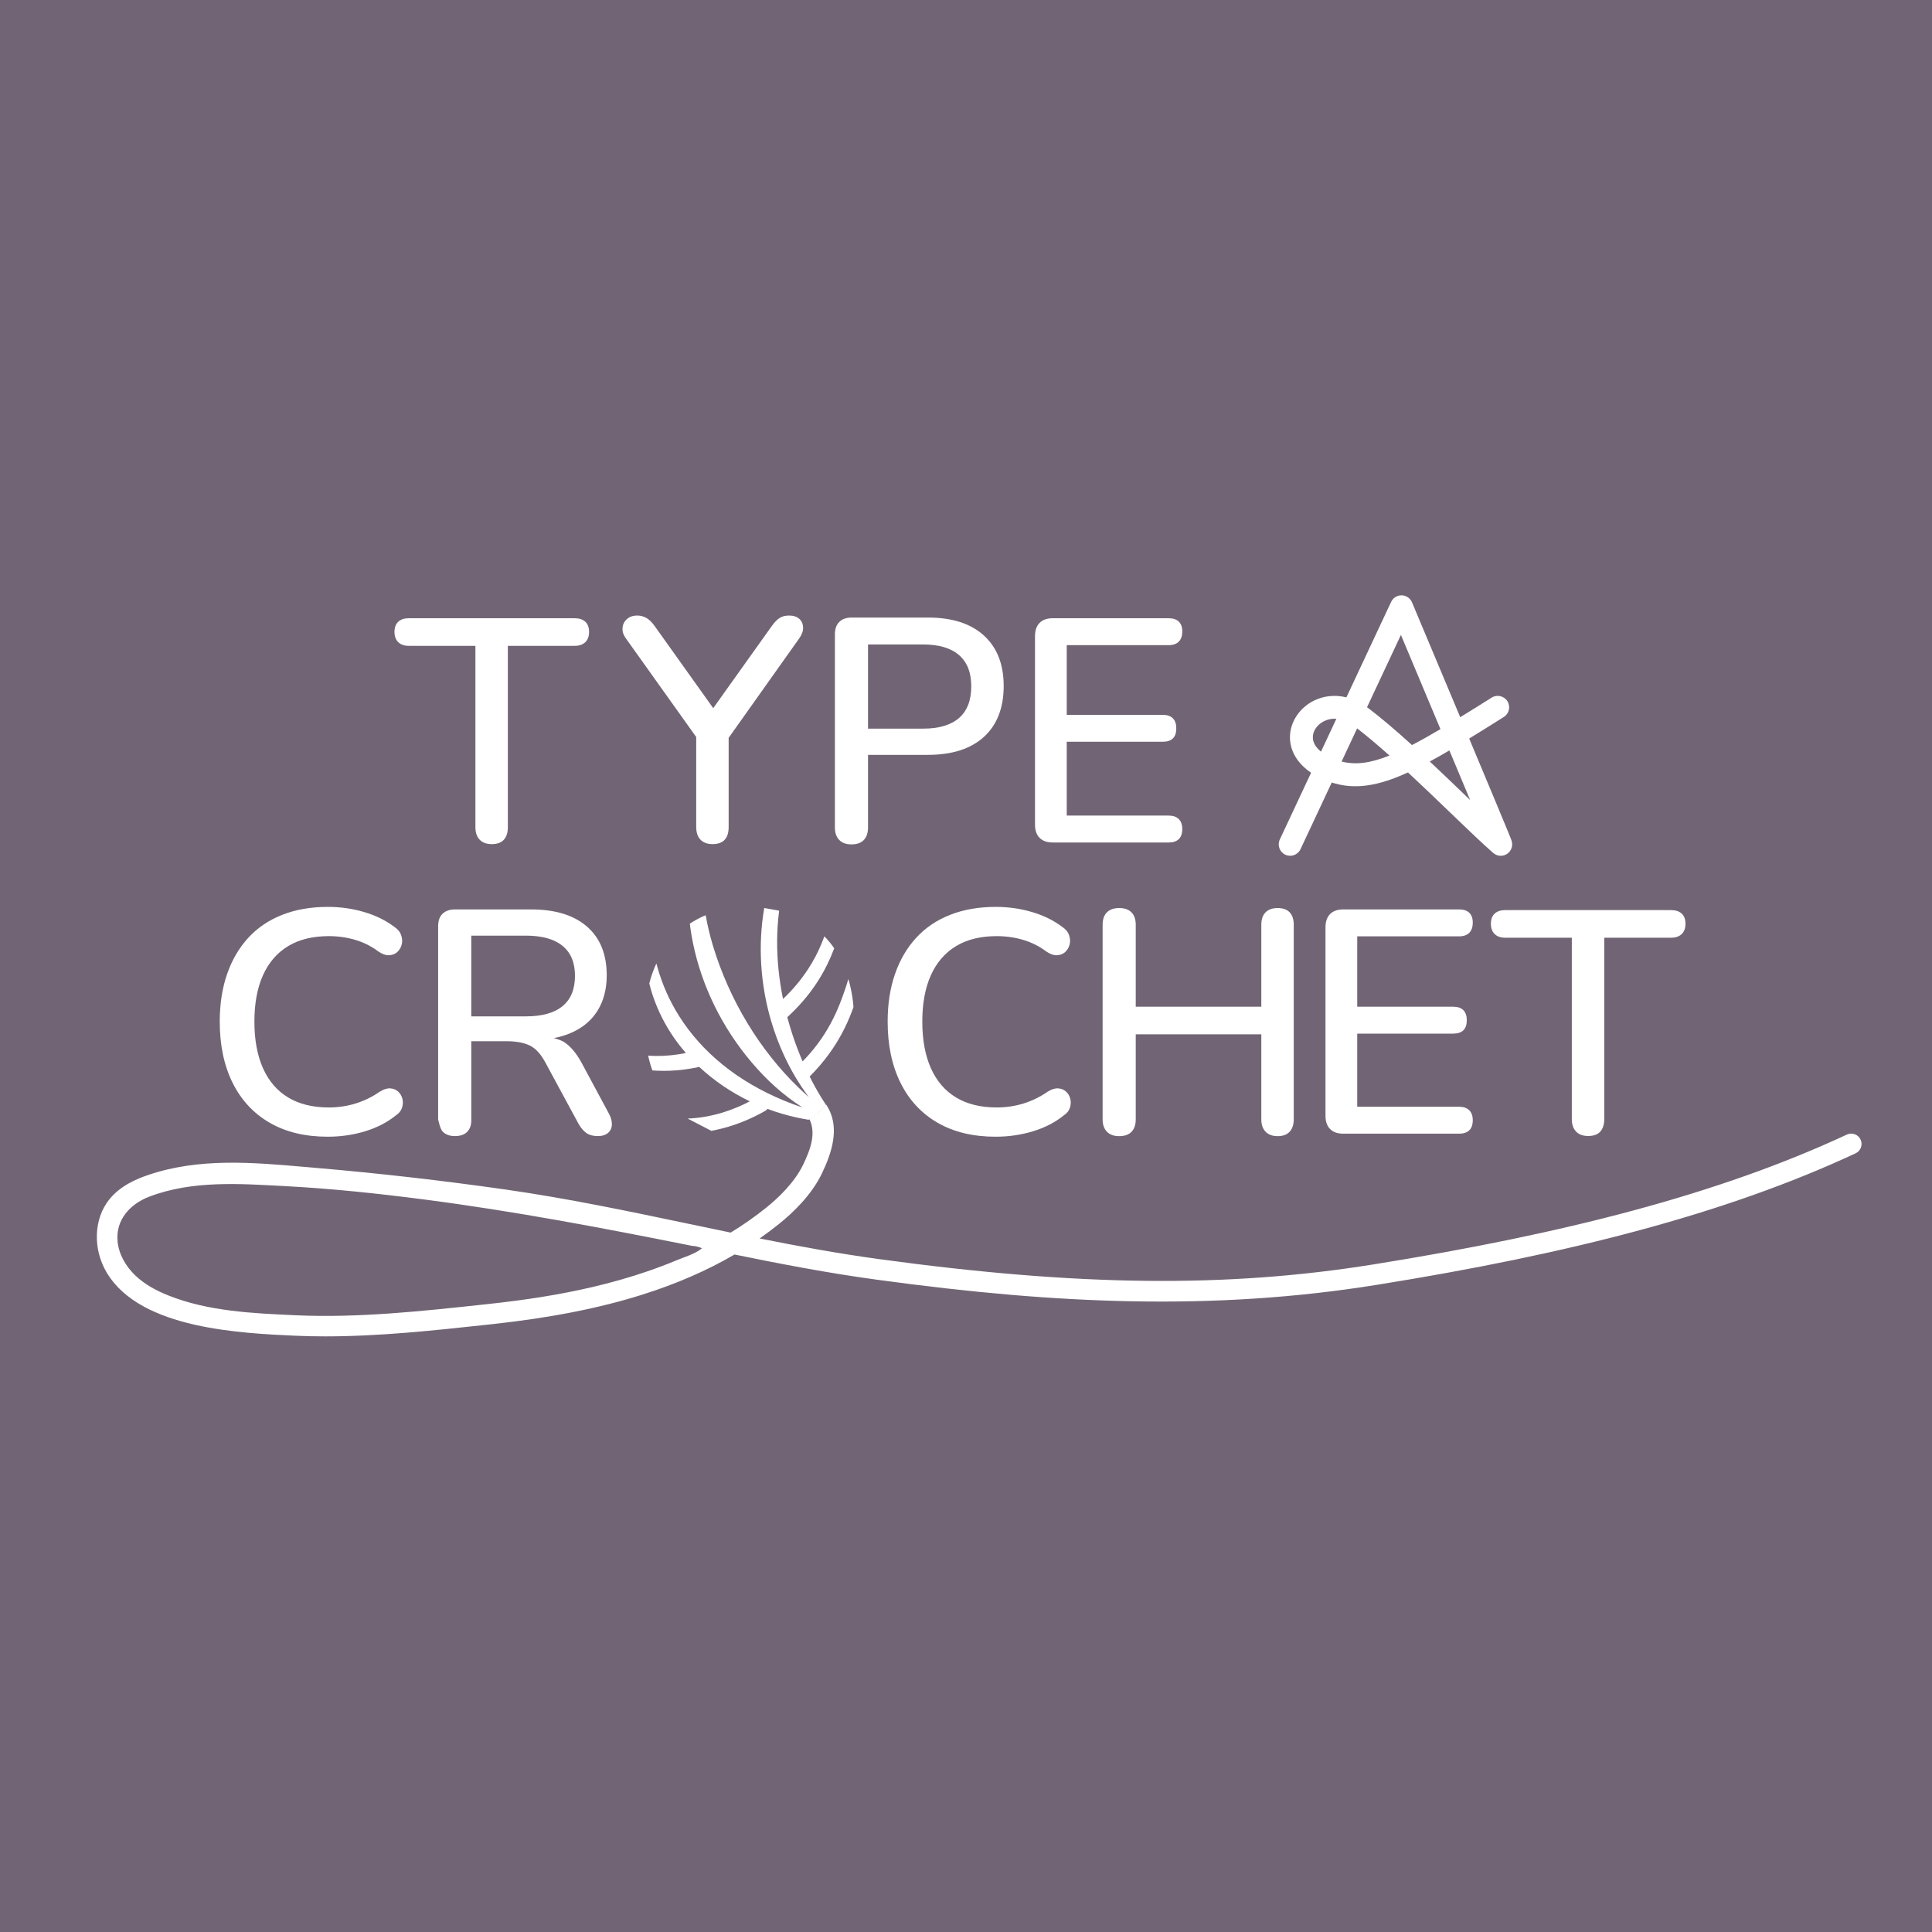<?xml version="1.0" encoding="UTF-8"?>
<svg id="Layer_2" data-name="Layer 2" xmlns="http://www.w3.org/2000/svg" viewBox="0 0 2800 2800">
  <defs>
    <style>
      .cls-1 {
        fill: #716575;
      }

      .cls-1, .cls-2 {
        stroke-width: 0px;
      }

      .cls-2 {
        fill: #fff;
      }
    </style>
  </defs>
  <g id="Main_Logo" data-name="Main Logo">
    <g id="Logo">
      <rect id="Background" class="cls-1" width="2800" height="2800"/>
      <g id="Crochet">
        <g id="Text">
          <path id="C" class="cls-2" d="M475.12,1647.42c-32.87,0-60.97-6.75-84.31-20.27-23.34-13.51-41.23-32.78-53.67-57.82-12.44-25.03-18.66-54.59-18.66-88.68,0-25.49,3.53-48.45,10.6-68.88,7.06-20.42,17.28-37.93,30.64-52.52,13.36-14.58,29.79-25.72,49.29-33.4,19.5-7.67,41.54-11.52,66.11-11.52,18.12,0,35.55,2.46,52.29,7.37,16.74,4.92,31.25,11.98,43.54,21.19,5.22,3.38,8.67,7.45,10.37,12.21,1.68,4.76,1.99,9.29.92,13.59-1.08,4.3-3.15,7.91-6.22,10.83-3.07,2.92-6.99,4.54-11.75,4.84-4.77.31-9.91-1.38-15.43-5.07-10.13-7.67-21.35-13.36-33.63-17.05-12.29-3.69-25.19-5.53-38.7-5.53-23.34,0-43,4.84-58.97,14.51-15.97,9.67-28.1,23.73-36.4,42.15-8.29,18.43-12.44,40.85-12.44,67.26s4.15,48.91,12.44,67.49c8.29,18.59,20.42,32.71,36.4,42.38,15.97,9.67,35.62,14.51,58.97,14.51,13.51,0,26.49-1.92,38.93-5.76,12.44-3.84,24.19-9.6,35.24-17.28,5.53-3.38,10.52-4.91,14.97-4.61,4.45.31,8.21,1.84,11.29,4.61,3.07,2.76,5.14,6.22,6.22,10.37,1.07,4.15.92,8.45-.46,12.9-1.38,4.46-4.38,8.22-8.98,11.29-12.6,10.14-27.49,17.82-44.69,23.04-17.21,5.22-35.17,7.83-53.9,7.83Z"/>
          <path id="R" class="cls-2" d="M659.4,1646.5c-7.68,0-13.59-2.15-17.74-6.45-4.15-4.3-6.67-17.97-6.67-17.97v-279.65c0-7.99,2.15-14.06,6.45-18.21,4.3-4.15,10.29-6.22,17.98-6.22h110.17c35.03,0,62.07,8.3,81.13,24.89,19.05,16.59,28.58,40.1,28.58,70.53,0,19.67-4.31,36.57-12.91,50.7-8.61,14.14-21.13,24.89-37.57,32.27-16.44,7.38-36.19,11.06-59.23,11.06l4.15-6.45h12.35s22.96,3.45,32.02,9.59c9.06,6.15,17.28,15.97,24.65,29.48l39.62,73.71c3.07,5.53,4.53,10.83,4.38,15.89-.16,5.07-2,9.14-5.53,12.21-3.53,3.07-8.52,4.61-14.97,4.61s-12.21-1.46-16.35-4.38c-4.15-2.92-7.91-7.29-11.29-13.13l-48.37-89.38c-6.45-11.98-13.82-20.04-22.11-24.19-8.29-4.15-19.2-6.22-32.71-6.43h-52.42v113.08c.36,7.68-1.64,13.67-5.63,17.97-4,4.3-9.98,6.45-17.97,6.45ZM683,1473h79.08c23.43,0,41.16-4.93,53.18-14.8,12.02-9.86,18.04-24.51,18.04-43.93s-6.01-33.6-18.04-43.47c-12.02-9.86-29.76-14.8-53.18-14.8h-79.08v117Z"/>
          <path id="C-2" data-name="C" class="cls-2" d="M1443.09,1647.42c-32.87,0-60.97-6.75-84.31-20.27-23.34-13.51-41.23-32.78-53.67-57.82-12.44-25.03-18.66-54.59-18.66-88.68,0-25.49,3.53-48.45,10.6-68.88,7.06-20.42,17.28-37.93,30.64-52.52,13.36-14.58,29.79-25.72,49.29-33.4,19.5-7.67,41.54-11.52,66.11-11.52,18.12,0,35.55,2.46,52.29,7.37,16.74,4.92,31.25,11.98,43.54,21.19,5.22,3.38,8.67,7.45,10.37,12.21,1.68,4.76,1.99,9.29.92,13.59-1.08,4.3-3.15,7.91-6.22,10.83-3.07,2.92-6.99,4.54-11.75,4.84-4.77.31-9.91-1.38-15.43-5.07-10.14-7.67-21.35-13.36-33.63-17.05-12.29-3.69-25.19-5.53-38.7-5.53-23.34,0-43,4.84-58.97,14.51-15.97,9.67-28.1,23.73-36.4,42.15s-12.44,40.85-12.44,67.26,4.15,48.91,12.44,67.49c8.29,18.59,20.42,32.71,36.4,42.38,15.97,9.67,35.62,14.51,58.97,14.51,13.51,0,26.49-1.92,38.93-5.76,12.44-3.84,24.19-9.6,35.24-17.28,5.53-3.38,10.52-4.91,14.97-4.61,4.45.31,8.21,1.84,11.29,4.61,3.07,2.76,5.14,6.22,6.22,10.37,1.07,4.15.92,8.45-.46,12.9-1.38,4.46-4.38,8.22-8.98,11.29-12.6,10.14-27.49,17.82-44.69,23.04-17.2,5.22-35.17,7.83-53.9,7.83Z"/>
          <path id="H" class="cls-2" d="M1622,1646.59c-7.7,0-13.62-2.15-17.77-6.44-4.15-4.29-6.23-10.27-6.23-17.93v-281.84c0-7.97,2.08-14.02,6.23-18.16s10.07-6.21,17.77-6.21,13.61,2.07,17.77,6.21c4.15,4.14,6.23,10.19,6.23,18.16v118.62h182v-118.62c0-7.97,2.05-14.02,6.16-18.16,4.11-4.14,9.96-6.21,17.57-6.21s13.38,2.07,17.34,6.21c3.95,4.14,5.93,10.19,5.93,18.16v281.84c0,7.67-1.98,13.64-5.93,17.93-3.96,4.29-9.74,6.44-17.34,6.44s-13.46-2.15-17.57-6.44c-4.11-4.29-6.16-10.27-6.16-17.93v-123.22h-182v123.22c0,7.67-2,13.64-6,17.93-4,4.29-10,6.44-18,6.44Z"/>
          <path id="E" class="cls-2" d="M1946.76,1643c-8.28,0-14.65-2.24-19.09-6.73-4.45-4.48-6.67-10.91-6.67-19.27v-273c0-8.36,2.22-14.78,6.67-19.27,4.44-4.48,10.81-6.73,19.09-6.73h167.9c6.44,0,11.34,1.62,14.72,4.87,3.37,3.25,5.06,7.97,5.06,14.16,0,6.5-1.69,11.45-5.06,14.86s-8.28,5.11-14.72,5.11h-147.66v102h138.82c6.8,0,11.84,1.7,15.09,5.11,3.25,3.41,4.87,8.2,4.87,14.39,0,6.5-1.62,11.37-4.87,14.62s-8.28,4.88-15.09,4.88h-138.82v106h147.66c6.44,0,11.34,1.71,14.72,5.11,3.37,3.41,5.06,8.2,5.06,14.39,0,6.5-1.69,11.37-5.06,14.63-3.38,3.25-8.28,4.87-14.72,4.87h-167.9Z"/>
          <path id="T" class="cls-2" d="M2301.73,1646.36c-7.61,0-13.46-2.15-17.57-6.44-4.11-4.29-6.16-10.27-6.16-17.93v-262.99h-96.74c-6.39,0-11.41-1.76-15.06-5.29-3.65-3.52-5.48-8.51-5.48-14.94s1.83-11.34,5.48-14.71c3.65-3.37,8.67-5.06,15.06-5.06h240.48c6.69,0,11.86,1.69,15.51,5.06,3.65,3.38,5.48,8.28,5.48,14.71s-1.83,11.42-5.48,14.94c-3.65,3.53-8.83,5.29-15.51,5.29h-96.74v262.99c0,7.67-1.9,13.64-5.7,17.93-3.81,4.29-9.66,6.44-17.57,6.44Z"/>
        </g>
        <path id="Loose_Strand" data-name="Loose Strand" class="cls-2" d="M2696.52,1651.58c-3.5-7.51-12.43-10.76-19.94-7.26-185.4,86.42-410.06,143.96-686.81,188.29-212.58,34.05-426.76,31.7-716.16-7.86-57.6-7.87-115.47-18.44-172.71-29.86,9.82-6.85,19.34-13.99,28.58-21.44,19.93-16.05,46.83-41.74,61.78-72.96,15.18-31.69,24.41-64.2,10.22-92.49h.01s-.02-.04-.06-.09c-1.02-2.03-2.15-4.04-3.42-6.02-.02-.03-.03-.05-.05-.07-.03-.05-.19-.3-.45-.71-.23.27-.47.53-.71.8-7.1,7.84-14.97,14.68-23.59,20.52.04.01.08.01.12.02,9.35,19.82,1.89,42.09-9.13,65.08-12.52,26.15-36.02,48.46-53.54,62.56-16.55,13.34-33.87,25.39-51.7,36.28-20.27-4.18-40.43-8.42-60.44-12.62-86.87-18.24-176.7-37.1-266.28-49.85-92.25-13.12-184.69-23.66-274.76-31.33-5.44-.47-10.91-.94-16.38-1.42-74.93-6.55-152.4-13.33-226.09,11.65-16.46,5.59-40.21,15.31-56.33,35.19-23.03,28.41-24.51,72.43-3.61,107.04,11.77,19.49,30.02,35.99,54.25,49.04,19.88,10.71,44.44,19.42,72.99,25.87,51.3,11.6,107.41,14.16,144.54,15.85,14.88.67,29.77.98,44.68.98,78.55,0,157.51-8.56,234.25-16.88l7.4-.8c84.34-9.13,155.63-23.16,217.95-42.86,49.56-15.68,93.71-34.88,133.41-58.09,67.56,13.84,136.33,26.95,205,36.34,140.51,19.2,257.52,29.18,368.23,31.39,125.15,2.5,241.84-5.23,356.75-23.64,279.53-44.77,506.78-103.11,694.74-190.72,7.51-3.5,10.76-12.42,7.26-19.93ZM979.71,1826.84c-13.54,5.64-27.28,10.82-41.16,15.59-26.39,9.06-53.28,16.62-80.45,22.97-48.78,11.4-98.38,18.83-148.15,24.22l-7.4.81c-90.19,9.78-183.46,19.89-274.33,15.75-61.48-2.8-126.12-5.58-183.96-28.59-17.6-7-34.63-16.12-48.3-29.22-13.67-13.1-23.79-30.52-25.59-49.37-2.94-30.79,17.93-53.83,45.21-64.4,63-24.4,133.01-19.02,198.96-15.5,66.81,3.57,133.38,10.65,199.71,19.23,130.63,16.9,259.67,41.42,388.76,67.28,4.29,0,10.66,1.69,14.4,3.46-9.7,8.22-25.91,12.86-37.7,17.77Z"/>
        <path id="Yarn_Ball" data-name="Yarn Ball" class="cls-2" d="M1236.53,1455.02c-.06-.59-.12-1.18-.19-1.77-.09-.76-.17-1.52-.26-2.28-.06-.5-.12-.99-.19-1.48-.09-.72-.19-1.45-.29-2.17-.09-.67-.19-1.35-.29-2.02-.07-.48-.14-.95-.21-1.42-.04-.24-.08-.48-.12-.72-.11-.7-.23-1.4-.35-2.09-.87-5.12-1.92-10.09-3.14-14.95-.21-.8-.41-1.61-.63-2.41-.22-.8-.44-1.6-.66-2.4-.22-.79-.46-1.58-.69-2.37-2.67,8.99-6.65,21.3-12.49,36.08-7.89,19.93-18.08,38.95-30.89,56.35-.21.3-.43.6-.65.89-6.79,9.15-14.26,17.87-22.28,26-.98-2.24-1.92-4.48-2.83-6.7-1.67-4.03-3.26-8.06-4.76-12.02-2.59-6.84-5.09-13.89-7.38-20.93l-.13-.44c-2.02-6.2-3.9-12.45-5.61-18.62l-.12-.41c-.46-1.68-.92-3.35-1.37-5.06v.1c15.79-14.46,29.4-30.07,40.61-46.58,3.17-4.65,6.14-9.37,8.92-14.16,2.92-4.98,5.67-10.11,8.2-15.24,3.76-7.63,7.19-15.61,10.27-23.87h0c-.17-.25-.34-.5-.52-.74-.44-.64-.9-1.28-1.37-1.92-.31-.44-.63-.88-.98-1.32-.25-.35-.51-.69-.77-1.03-.63-.83-1.28-1.66-1.94-2.47-.45-.57-.91-1.13-1.37-1.69-1.04-1.27-2.1-2.52-3.2-3.74-.51-.58-1.04-1.16-1.57-1.73-.04-.05-.08-.09-.11-.13-.36-.39-.71-.77-1.09-1.15-.43-.47-.88-.94-1.32-1.38h0c-1.35,3.68-2.77,7.27-4.23,10.75-5.08,12.38-11.42,24.41-18.87,35.91-10.29,15.91-22.69,30.79-36.85,44.13h0c-5.86-28.84-8.71-57.14-8.53-84.57.09-14.24,1.01-28.26,2.74-41.99.06-.48.12-.96.18-1.42h-.06s-21.8-3.87-21.8-3.87h.29c-2.38,13.49-3.91,27.33-4.61,41.34-1.4,27.16.33,54.99,5.16,82.26,7.54,42.67,22.73,84.25,43.97,120.28l.07.12.14.3.04.04c.03.06.07.12.1.19l.29.48c.06.1.13.2.2.29h0s.03.06.03.06l.97,1.64h0c2.22,3.67,4.49,7.28,6.83,10.82,3.64,5.53,7.42,10.9,11.36,16.14-2.58-2.26-5.14-4.55-7.63-6.86l-.13-.12c-2.14-1.96-4.25-3.95-6.35-5.97-57.05-54.74-101.31-128.01-125.13-207.36-.12-.4-.24-.81-.36-1.21-4.07-13.88-7.32-27.71-9.7-41.11-.04-.28-.09-.57-.14-.85,0,0,0,.01-.02.01-1.02.42-2.03.85-3.02,1.29-.03.01-.05.02-.07.03-.99.44-1.97.88-2.93,1.34-.99.46-1.97.94-2.94,1.43-.97.48-1.94.98-2.89,1.49-1.82.96-3.61,1.96-5.37,3-.23.14-.46.27-.69.41-.78.47-1.56.95-2.34,1.43-.91.57-1.81,1.15-2.69,1.74.24,2.15.51,4.31.8,6.46,2.13,15.12,5.25,30.15,9.31,44.99,16.9,61.78,50.13,120.22,96.08,168.01,11.61,12,23.79,22.88,36.42,32.52,6.77,5.19,13.67,10.01,20.68,14.45-4.26-1.42-8.46-2.9-12.54-4.41-5.08-1.88-10.08-3.83-15-5.88-66.4-27.47-118.15-69.53-151.34-122.25-13.79-21.9-24.39-45.66-31.49-70.97l-.16-.55c-.43-1.53-.84-3.06-1.25-4.61-.29.63-.58,1.27-.86,1.9-.3.67-.59,1.34-.88,2.01-.25.57-.49,1.14-.73,1.72-.29.7-.58,1.4-.87,2.11-.21.53-.42,1.06-.63,1.59-.31.79-.61,1.59-.91,2.4-.22.58-.43,1.16-.64,1.75-.08.2-.15.4-.22.61-.2.56-.4,1.13-.6,1.7-.37,1.07-.73,2.14-1.08,3.22-.35,1.08-.69,2.17-1.02,3.27-.66,2.19-1.28,4.4-1.86,6.65h0c2.92,11.95,6.86,23.65,11.75,35.04,8.59,20.39,20.12,39.65,34.34,57.46,2.25,2.81,4.55,5.58,6.93,8.31-1.66.34-3.31.66-4.97.96-1.85.33-3.67.64-5.5.92l-.24.03c-14.92,2.3-29.66,2.95-43.93,1.95h0c.17.75.34,1.52.52,2.26.06.3.13.59.2.88.17.72.35,1.44.53,2.15.02.1.05.2.08.31.17.69.35,1.38.53,2.07.07.28.15.55.22.83.22.8.44,1.6.67,2.39.25.89.51,1.78.78,2.66.25.82.5,1.65.76,2.47.03.08.06.17.08.26.55,1.71,1.12,3.4,1.72,5.08,2.26.18,4.52.32,6.78.42,3.29.15,6.62.22,9.95.22,6.24,0,12.53-.26,18.79-.78h.15c5.11-.44,10.3-1.05,15.41-1.82.17-.02.33-.04.5-.07,5.01-.76,10.14-1.7,15.25-2.81l.12-.03c.32-.08.64-.18.95-.28,21.33,19.95,45.95,36.73,73.23,49.9l.11.06c-4.76,2.51-9.62,4.86-14.5,7.01-1.41.62-2.82,1.23-4.24,1.81-6.79,2.84-13.69,5.33-20.58,7.42-16.98,5.2-34.03,8.13-50.77,8.74l34.31,17.78c5.23-.95,10.47-2.1,15.66-3.43,21.28-5.46,42.24-14.01,62.33-25.42,1.34-.76,2.48-1.77,3.4-2.97,13.53,5.08,27.47,9.22,41.46,12.32,2.93.65,5.9,1.26,8.79,1.82,3.59.7,5.08.99,8.96,1.59l2.91-.66c8.37-5.83,16.02-12.63,22.93-20.39h0c-1.24-1.93-4.68-7.24-6.31-9.9l-1.55-2.53c-5.67-9.3-11.06-19.07-16.08-29.11,10.47-10.46,19.98-21.57,28.27-33.03,13.7-18.83,24.87-39.69,33.19-62.02.71-1.89,1.39-3.8,2.05-5.72-.12-1.5-.26-2.98-.41-4.46Z"/>
      </g>
      <g id="Type_A" data-name="Type A">
        <path id="T-2" data-name="T" class="cls-2" d="M712.73,1223.36c-7.61,0-13.46-2.15-17.57-6.44s-6.16-10.27-6.16-17.93v-262.99h-96.74c-6.39,0-11.41-1.76-15.06-5.29-3.65-3.52-5.48-8.51-5.48-14.94s1.83-11.34,5.48-14.71c3.65-3.37,8.67-5.06,15.06-5.06h240.48c6.69,0,11.86,1.69,15.51,5.06,3.65,3.38,5.48,8.28,5.48,14.71s-1.83,11.42-5.48,14.94c-3.65,3.53-8.83,5.29-15.51,5.29h-96.74v262.99c0,7.67-1.9,13.64-5.7,17.93-3.81,4.29-9.66,6.44-17.57,6.44Z"/>
        <path id="Y" class="cls-2" d="M1032.73,1223.35c-7.61,0-13.46-2.15-17.57-6.45-4.11-4.3-6.16-10.44-6.16-18.43v-146.04l10.49,30.41-112.71-158.02c-3.35-4.61-4.87-9.44-4.56-14.51.3-5.07,2.35-9.37,6.16-12.9,3.8-3.53,8.9-5.3,15.29-5.3,4.86,0,9.35,1.23,13.46,3.69,4.11,2.46,7.98,6.3,11.64,11.52l90.35,126.69h-10.95l90.35-126.69c3.95-5.53,7.76-9.44,11.41-11.75,3.65-2.3,8.21-3.46,13.69-3.46,6.39,0,11.33,1.61,14.83,4.84,3.49,3.22,5.32,7.37,5.48,12.44.15,5.07-1.75,10.37-5.7,15.89l-111.8,157.56,9.58-30.41v146.04c0,16.58-7.76,24.88-23.27,24.88Z"/>
        <path id="P" class="cls-2" d="M1234,1223.74c-7.7,0-13.62-2.16-17.77-6.46-4.15-4.31-6.23-10.31-6.23-18.01v-279.8c0-8,2.15-14.08,6.46-18.24,4.3-4.16,10.3-6.23,18-6.23h110.31c35.08,0,62.15,8.7,81.23,26.09,19.07,17.39,28.62,41.79,28.62,73.18s-9.54,56.26-28.62,73.64c-19.08,17.39-46.15,26.09-81.23,26.09h-86.77v105.27c0,7.7-2,13.7-6,18.01-4,4.31-10,6.46-18,6.46ZM1258,1056h79.65c23.02,0,40.43-5.14,52.25-15.42,11.81-10.28,17.72-25.55,17.72-45.81s-5.91-35.06-17.72-45.35c-11.82-10.28-29.23-15.42-52.25-15.42h-79.65v122Z"/>
        <path id="E-2" data-name="E" class="cls-2" d="M1525.76,1221c-8.28,0-14.65-2.24-19.09-6.73-4.45-4.48-6.67-10.91-6.67-19.27v-273c0-8.36,2.22-14.78,6.67-19.27,4.44-4.48,10.81-6.73,19.09-6.73h167.9c6.44,0,11.34,1.62,14.72,4.87,3.37,3.25,5.06,7.97,5.06,14.16,0,6.5-1.69,11.45-5.06,14.86-3.38,3.41-8.28,5.11-14.72,5.11h-147.66v101h138.82c6.8,0,11.84,1.7,15.09,5.11,3.25,3.41,4.87,8.2,4.87,14.39,0,6.5-1.62,11.37-4.87,14.62-3.25,3.25-8.28,4.88-15.09,4.88h-138.82v107h147.66c6.44,0,11.34,1.7,14.72,5.11,3.37,3.41,5.06,8.21,5.06,14.39,0,6.5-1.69,11.38-5.06,14.63-3.38,3.25-8.28,4.87-14.72,4.87h-167.9Z"/>
        <path id="Signature_A" data-name="Signature A" class="cls-2" d="M2190.16,1216.78c-.28-.73-.7-1.79-1.26-3.18-1.03-2.58-2.57-6.34-4.54-11.12-3.7-8.98-9.16-22.15-16.24-39.14-9.82-23.57-22.86-54.77-38.87-92.98,15.65-9.57,32.35-20.02,50.2-31.27,7.74-4.87,10.06-15.1,5.19-22.84-4.87-7.74-15.1-10.06-22.84-5.19-16.39,10.32-31.51,19.77-45.52,28.36-34.89-83.21-69.54-165.63-69.89-166.47-2.54-6.03-8.39-10.01-14.93-10.14-6.56-.14-12.55,3.6-15.33,9.53l-64.81,138.34c-16.15-4-32.64-2.45-47.34,4.89-20.89,10.44-34.41,31.19-34.46,52.86-.04,19.98,10.98,38.25,30.64,51.45l-45.35,96.8c-3.88,8.28-.31,18.14,7.97,22.02,8.28,3.88,18.14.31,22.02-7.97l45.28-96.65c27.8,8.95,56.12,6.77,91.06-6.45,6.25-2.37,12.72-5.09,19.43-8.15,21.1,19.59,42.18,39.87,61.24,58.21,24.98,24.03,46.55,44.78,62.34,58.52,3.1,2.7,6.99,4.07,10.88,4.07,3.4,0,6.8-1.04,9.71-3.14,1.72-1.25,10.09-8.09,5.41-20.35ZM1914.47,1089.36c-7.71-6.23-11.83-13.41-11.82-20.87.02-9.26,6.35-18.4,16.14-23.29,4.78-2.39,9.94-3.57,15.26-3.57.91,0,1.82.03,2.73.1l-22.31,47.63ZM1944.35,1103.65l22.5-48.03c14.42,11.09,30.38,24.65,46.87,39.37-27.88,11.14-49.23,13.86-69.37,8.66ZM1981.85,1025.44c-.21-.16-.43-.32-.64-.47l49.1-104.81c18.33,43.63,38.48,91.63,57.31,136.55-15.14,8.93-28.8,16.62-41.28,23.09-22.71-20.62-44.98-39.78-64.49-54.36ZM2124.79,1153.82c-16.47-15.84-34.42-33.11-52.65-50.19,9.05-4.89,18.51-10.25,28.42-16.06,11.03,26.33,21.29,50.86,30.05,71.85-1.92-1.84-3.86-3.71-5.82-5.6Z"/>
      </g>
    </g>
  </g>
</svg>